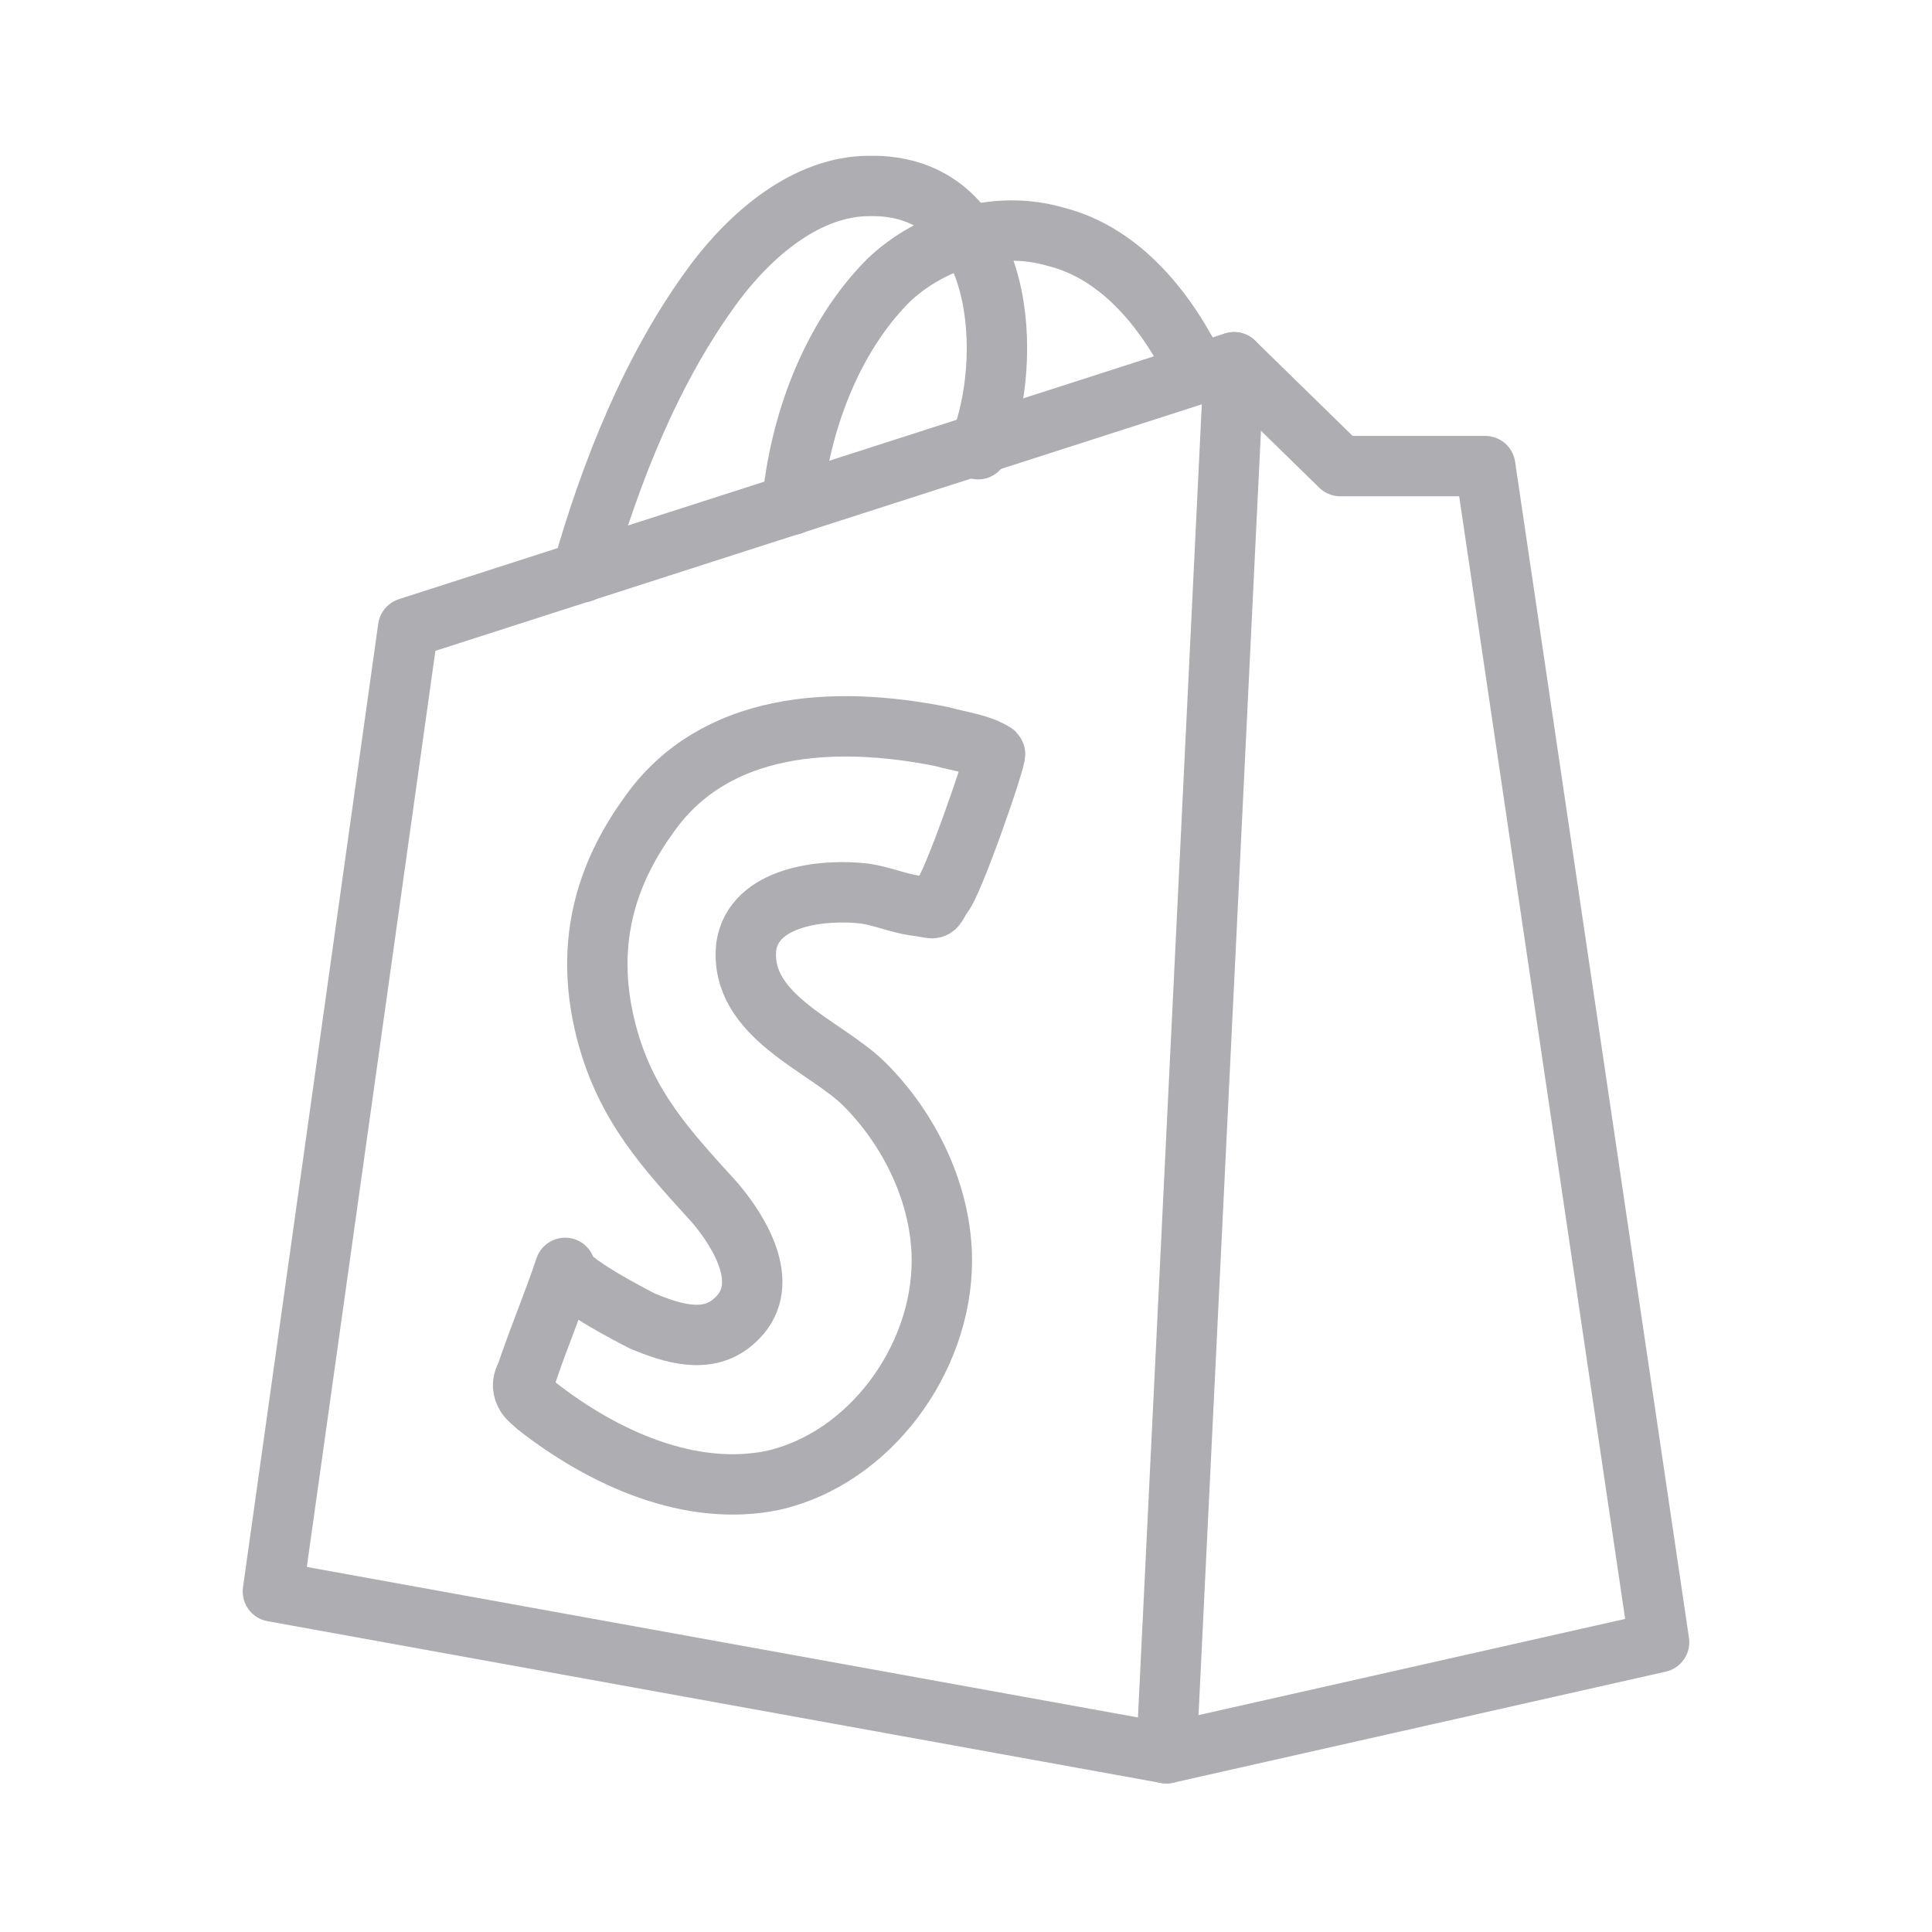 <svg width="64" height="64" viewBox="0 0 64 64" fill="none" xmlns="http://www.w3.org/2000/svg">
<path d="M13.52 20.8L40.88 12L38.64 58.08L9.04 52.72L13.52 20.8Z" stroke="#AEAEB2" stroke-width="2" stroke-miterlimit="10" stroke-linecap="round" stroke-linejoin="round"/>
<path d="M40.88 12L44.4 15.44H49.2L54.96 54.4L38.64 58.08" stroke="#AEAEB2" stroke-width="2" stroke-miterlimit="10" stroke-linecap="round" stroke-linejoin="round"/>
<path d="M19.28 18.96C20.24 15.6 21.6 12.16 23.68 9.36C24.88 7.76 26.72 6.16 28.8 6.16C33.12 6.08 33.6 11.44 32.56 14.48C32.48 14.64 32.48 14.72 32.4 14.88" stroke="#AEAEB2" stroke-width="2" stroke-miterlimit="10" stroke-linecap="round" stroke-linejoin="round"/>
<path d="M26.24 16.72C26.48 14.08 27.52 11.2 29.44 9.28C30.88 7.92 33.04 7.28 34.96 7.84C37.2 8.4 38.72 10.4 39.68 12.4" stroke="#AEAEB2" stroke-width="2" stroke-miterlimit="10" stroke-linecap="round" stroke-linejoin="round"/>
<path d="M32.96 24.96C32.48 24.64 31.76 24.56 31.2 24.4C27.6 23.68 23.68 23.92 21.52 26.96C20.24 28.72 19.28 31.04 20.08 34.16C20.72 36.64 22.08 38.08 23.68 39.84C24.56 40.88 25.6 42.64 24.32 43.76C23.44 44.56 22.24 44.16 21.28 43.76C20.96 43.6 18.64 42.4 18.72 42C18.32 43.2 17.84 44.32 17.44 45.52C17.36 45.68 17.28 45.84 17.36 46.08C17.44 46.32 17.6 46.4 17.76 46.56C20 48.32 22.88 49.6 25.6 49.04C28.8 48.32 31.2 45.04 31.2 41.76C31.2 39.6 30.16 37.44 28.64 35.92C27.36 34.64 24.48 33.68 24.72 31.36C24.96 29.68 27.28 29.44 28.64 29.6C29.2 29.68 29.76 29.92 30.32 30C31.04 30.08 30.88 30.24 31.2 29.68C31.52 29.44 33.04 25.04 32.96 24.96Z" stroke="#AEAEB2" stroke-width="2" stroke-miterlimit="10" stroke-linecap="round" stroke-linejoin="round"/>
</svg>
